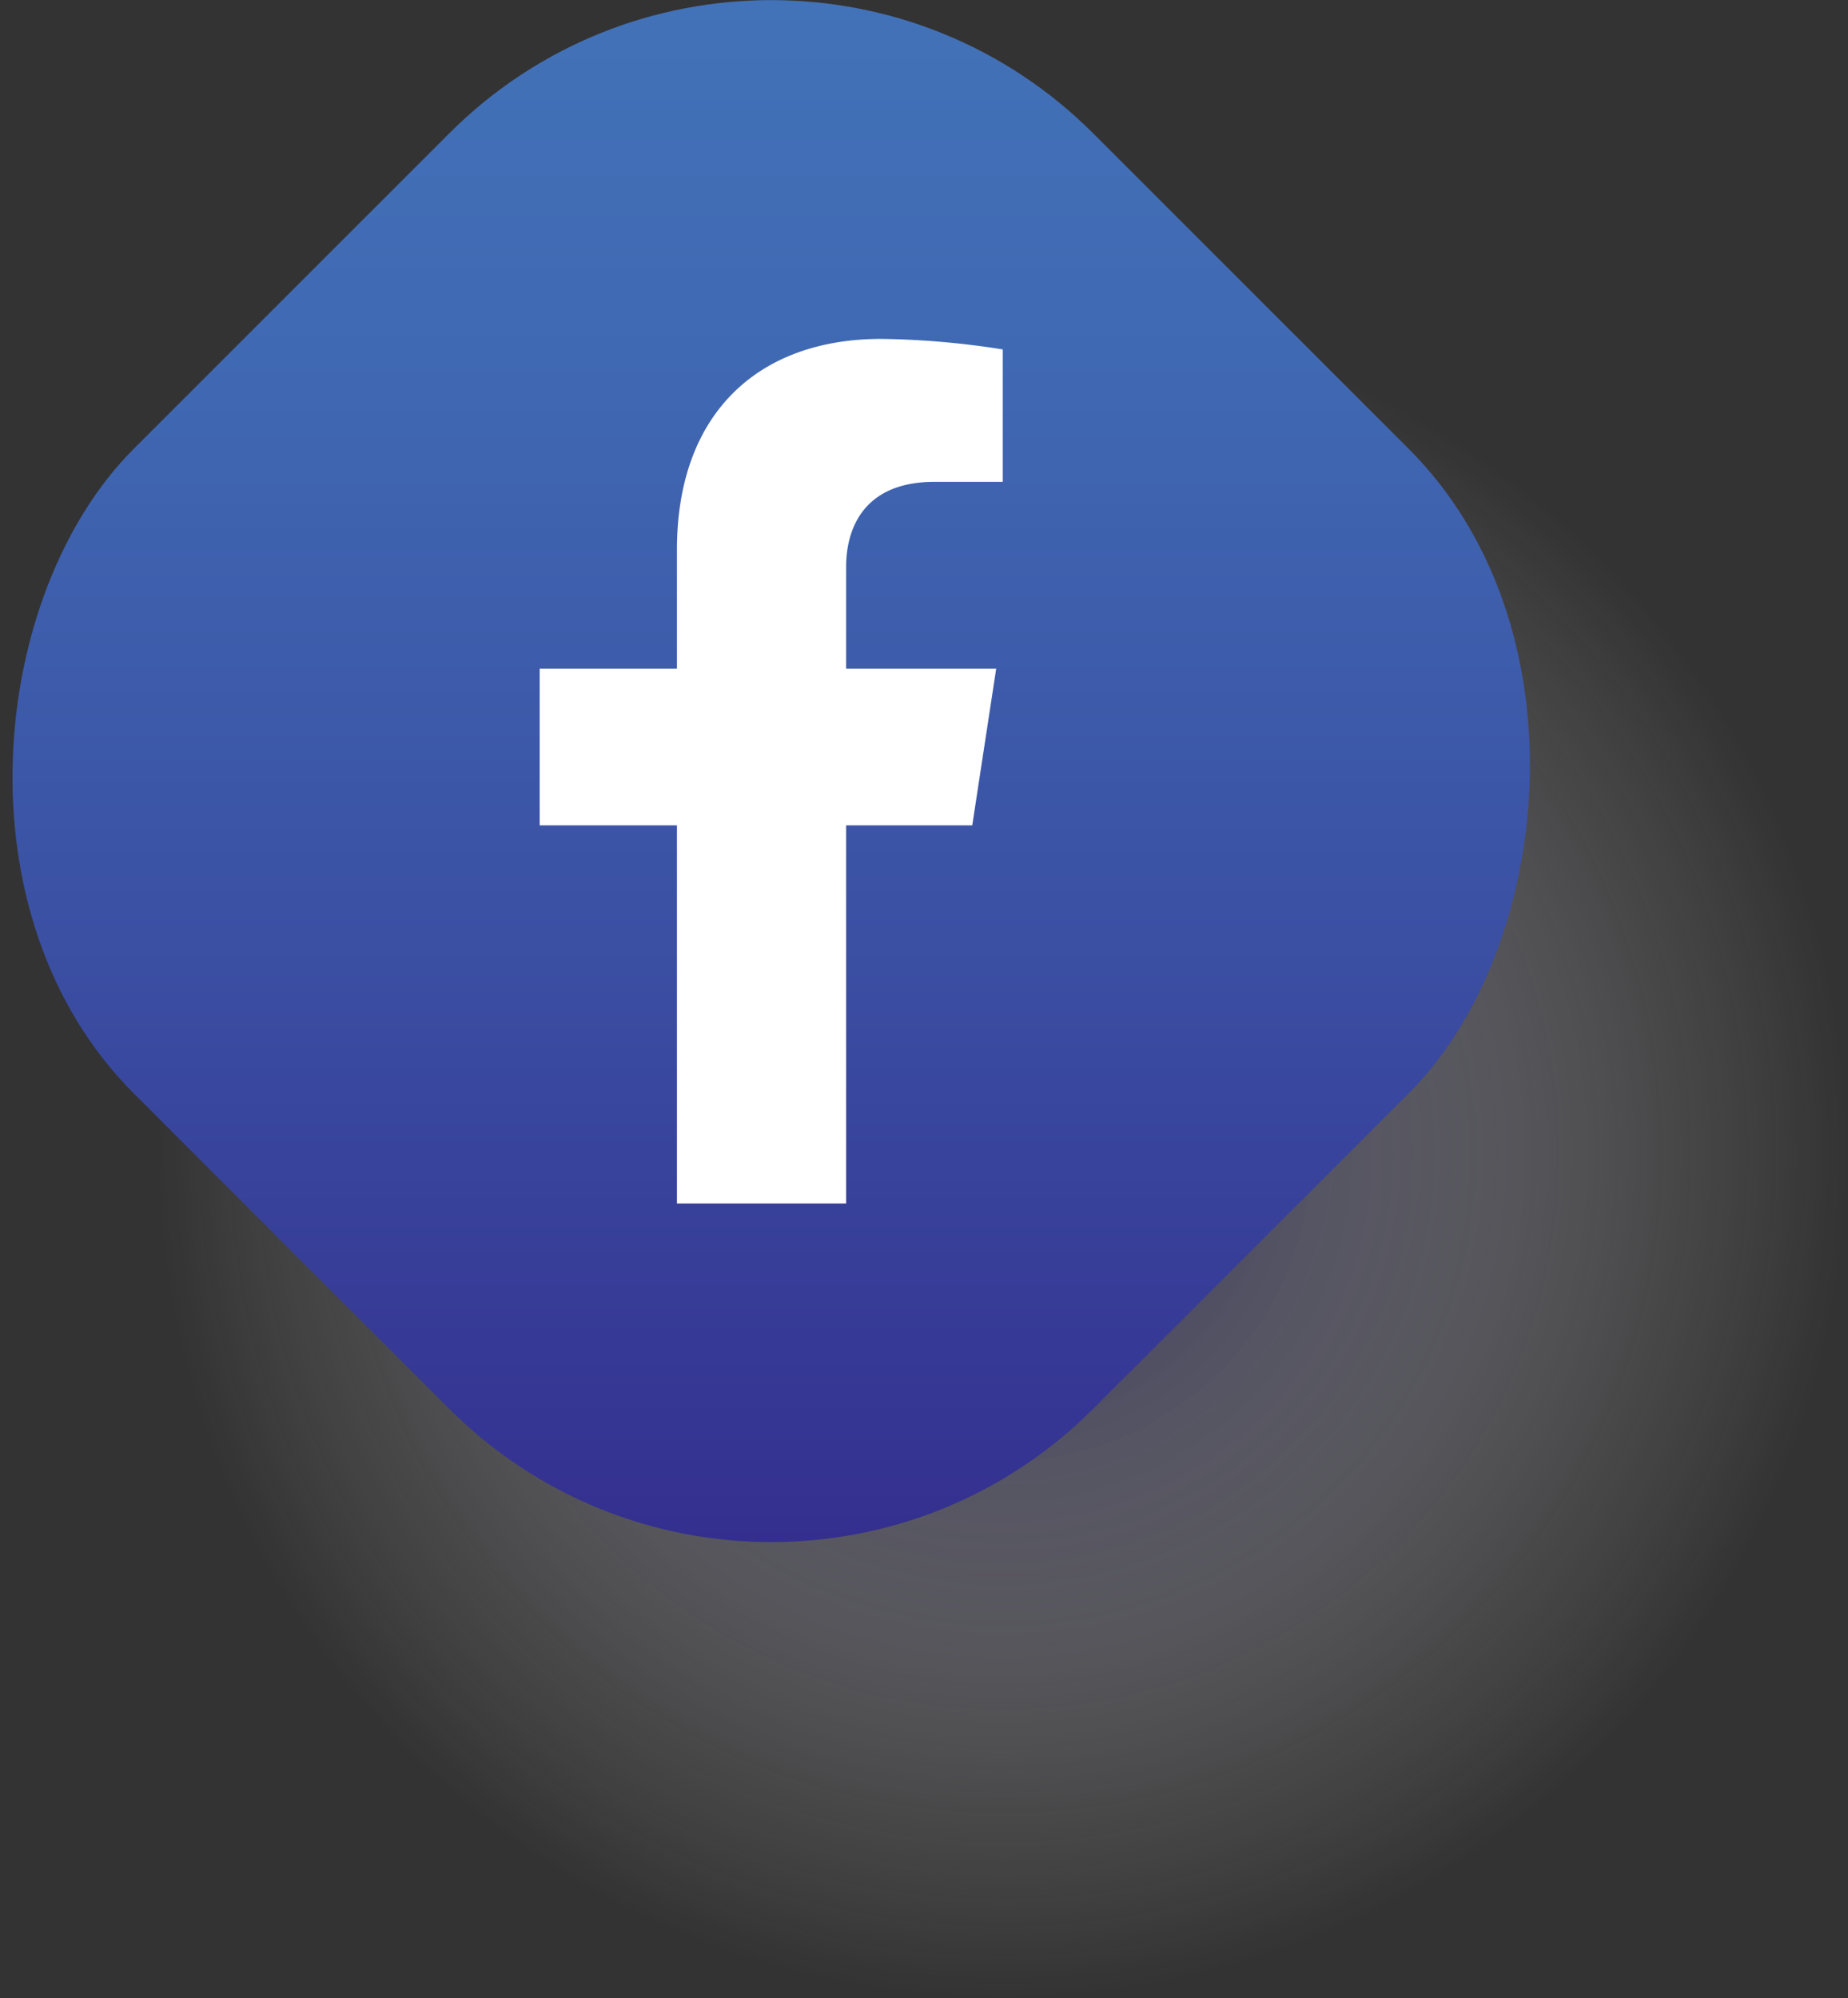<svg xmlns="http://www.w3.org/2000/svg" xmlns:xlink="http://www.w3.org/1999/xlink" viewBox="0 0 64.89 70.17"><rect x="0" y="0" width="64.89" height="70.17" fill="#333333" stroke="none"/><defs><style>.cls-1{isolation:isolate;}.cls-2{opacity:0.8;mix-blend-mode:multiply;fill:url(#radial-gradient);}.cls-3{fill:url(#linear-gradient);}.cls-4{fill:#fff;}</style><radialGradient id="radial-gradient" cx="72.63" cy="78.9" r="29.68" gradientTransform="translate(35.72 -21.79) rotate(22.5)" gradientUnits="userSpaceOnUse"><stop offset="0" stop-color="#1b1953"/><stop offset="0.37" stop-color="#7e7c9d" stop-opacity="0.57"/><stop offset="0.78" stop-color="#dbdbe4" stop-opacity="0.16"/><stop offset="1" stop-color="#fff" stop-opacity="0"/></radialGradient><linearGradient id="linear-gradient" x1="138.42" y1="-120.08" x2="176.71" y2="-81.79" gradientTransform="translate(-93.06 166.42)" gradientUnits="userSpaceOnUse"><stop offset="0" stop-color="#4272b8"/><stop offset="0.23" stop-color="#4069b3"/><stop offset="0.59" stop-color="#3b51a4"/><stop offset="1" stop-color="#342f8f"/></linearGradient></defs><g class="cls-1"><g id="Layer_1" data-name="Layer 1"><circle class="cls-2" cx="72.63" cy="78.9" r="29.68" transform="translate(-62.09 -4.61) rotate(-22.5)"/><rect class="cls-3" x="40.67" y="41.66" width="47.66" height="47.66" rx="16" transform="translate(27.78 -64.84) rotate(45)"/><path class="cls-4" d="M67.13,80.67V67.39h4.43l.84-5.5H67.13V58.33c0-1.51.74-3,3.1-3h2.4V50.68a29.43,29.43,0,0,0-4.26-.37c-4.34,0-7.18,2.63-7.18,7.4v4.18H56.37v5.5h4.82V80.67Z" transform="translate(-37.42 -38.41)"/></g></g></svg>
